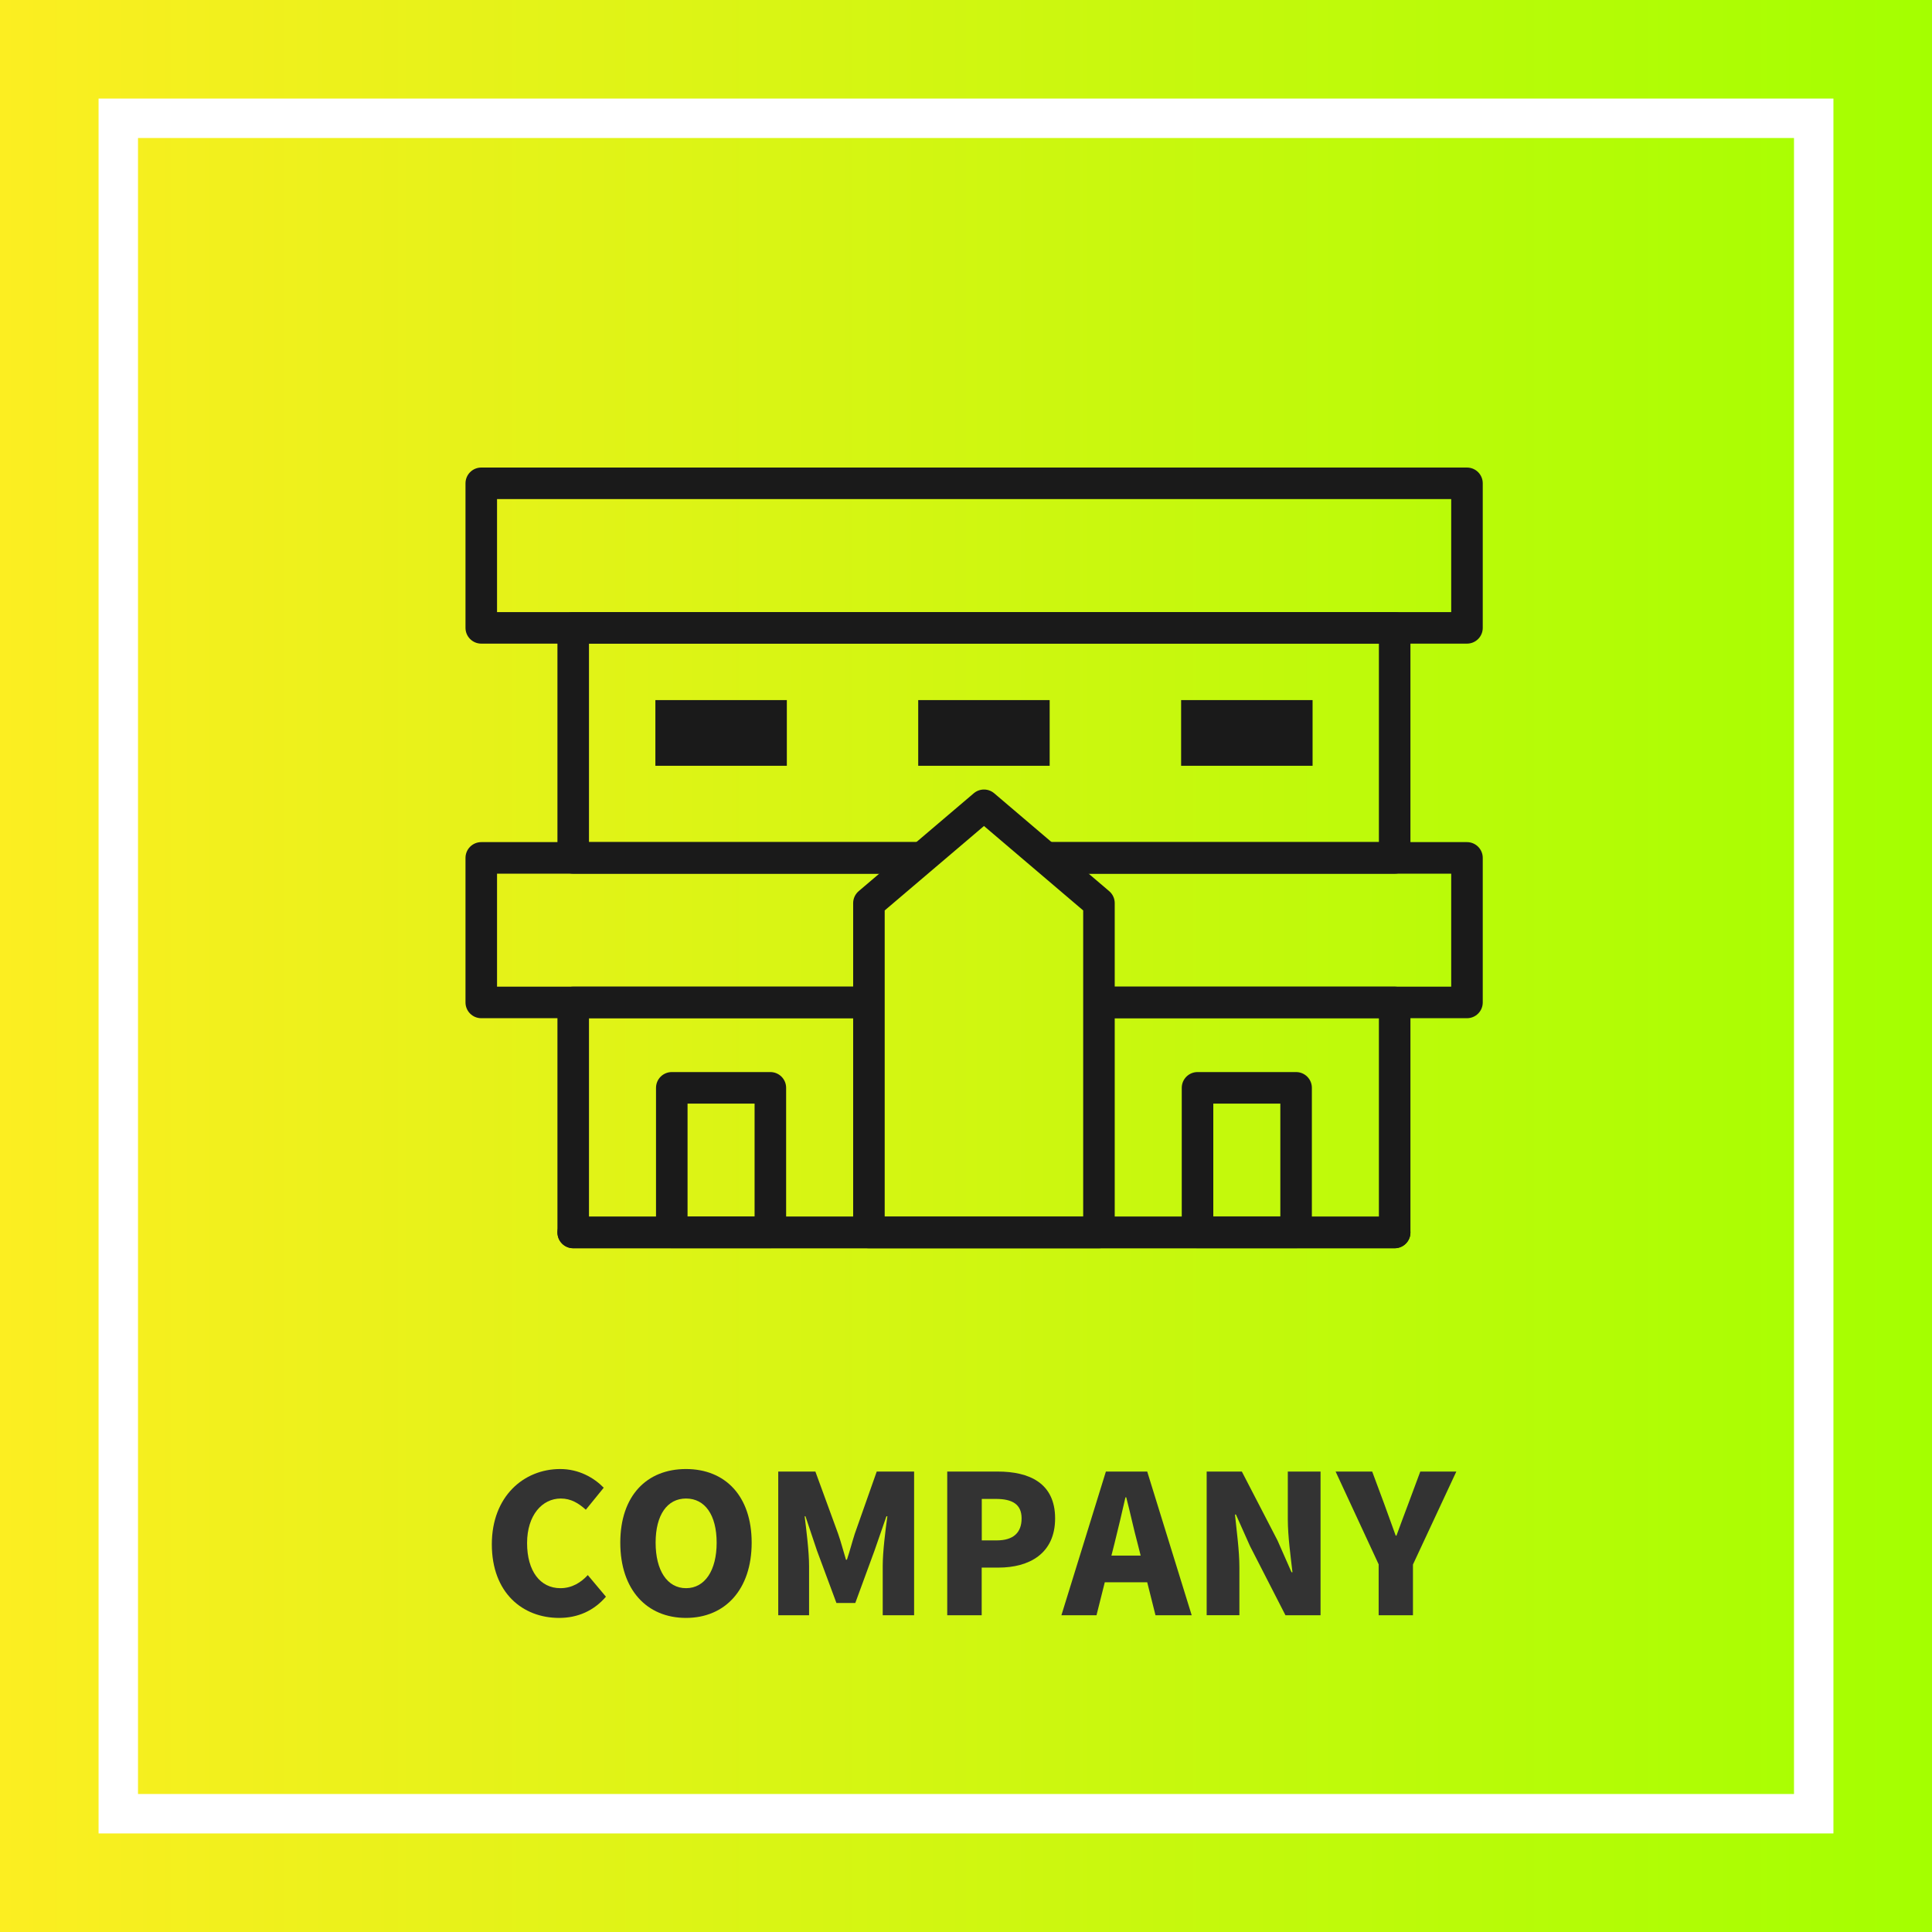 <?xml version="1.0" encoding="UTF-8"?>
<svg id="_レイヤー_2" data-name="レイヤー_2" xmlns="http://www.w3.org/2000/svg" xmlns:xlink="http://www.w3.org/1999/xlink" viewBox="0 0 245 245">
  <rect x="0" y="0" width="245" height="245" fill="#808080" stroke="none"/>
  <defs>
    <style>
      .cls-1 {
        stroke: #fff;
        stroke-miterlimit: 10;
        stroke-width: 5px;
      }

      .cls-1, .cls-2, .cls-3 {
        fill: none;
      }

      .cls-2 {
        stroke-linecap: round;
      }

      .cls-2, .cls-3 {
        stroke: #1a1a1a;
        stroke-linejoin: round;
        stroke-width: 4px;
      }

      .cls-4 {
        fill: url(#_新規グラデーションスウォッチ_1);
      }

      .cls-5 {
        fill: #333;
      }

      .cls-6 {
        fill: #1a1a1a;
      }
    </style>
    <linearGradient id="_新規グラデーションスウォッチ_1" data-name="新規グラデーションスウォッチ 1" x1="0" y1="122.5" x2="245" y2="122.5" gradientUnits="userSpaceOnUse">
      <stop offset="0" stop-color="#fcee21"/>
      <stop offset="1" stop-color="#a4ff00"/>
    </linearGradient>
  </defs>
  <g id="_レイヤー_1-2" data-name="レイヤー_1">
    <g>
      <g>
        <rect class="cls-4" width="245" height="245"/>
        <rect class="cls-1" x="15" y="15" width="215" height="215"/>
      </g>
      <g>
        <g>
          <path class="cls-5" d="M62.37,195.83c0-6.07,4.05-9.54,8.67-9.54,2.37,0,4.28,1.1,5.52,2.37l-2.27,2.79c-.93-.83-1.88-1.42-3.18-1.42-2.34,0-4.27,2.1-4.27,5.65s1.66,5.72,4.23,5.72c1.47,0,2.61-.73,3.47-1.66l2.3,2.74c-1.54,1.79-3.57,2.69-5.94,2.69-4.62,0-8.53-3.18-8.53-9.34Z"/>
          <path class="cls-5" d="M78.66,195.63c0-5.97,3.37-9.34,8.33-9.34s8.33,3.4,8.33,9.34-3.37,9.54-8.33,9.54-8.33-3.57-8.33-9.54ZM90.88,195.63c0-3.52-1.49-5.6-3.88-5.6s-3.86,2.08-3.86,5.6,1.47,5.77,3.86,5.77,3.88-2.25,3.88-5.77Z"/>
          <path class="cls-5" d="M98.69,186.61h4.71l2.88,7.88c.37,1.05.66,2.2,1,3.3h.12c.37-1.1.66-2.25,1-3.3l2.78-7.88h4.74v18.22h-3.98v-6.24c0-1.81.34-4.53.59-6.31h-.12l-1.51,4.35-2.44,6.65h-2.39l-2.47-6.65-1.46-4.35h-.1c.22,1.79.56,4.5.56,6.31v6.24h-3.91v-18.22Z"/>
          <path class="cls-5" d="M120.12,186.61h6.4c3.98,0,7.28,1.44,7.28,5.94s-3.32,6.24-7.18,6.24h-2.13v6.04h-4.37v-18.22ZM126.4,195.34c2.13,0,3.15-1,3.15-2.79s-1.17-2.47-3.27-2.47h-1.78v5.26h1.91Z"/>
          <path class="cls-5" d="M140.25,186.61h5.23l5.64,18.22h-4.59l-1.05-4.18h-5.38l-1.05,4.18h-4.45l5.64-18.22ZM144.65,197.27l-.39-1.54c-.49-1.81-.95-3.99-1.44-5.85h-.1c-.44,1.91-.93,4.04-1.39,5.85l-.39,1.54h3.71Z"/>
          <path class="cls-5" d="M153.03,186.61h4.45l4.52,8.73,1.78,4.04h.12c-.22-1.93-.59-4.55-.59-6.73v-6.04h4.15v18.22h-4.45l-4.5-8.78-1.78-3.99h-.12c.2,2.03.56,4.53.56,6.73v6.04h-4.15v-18.22Z"/>
          <path class="cls-5" d="M174.84,198.4l-5.47-11.79h4.64l1.51,4.06c.49,1.37.95,2.64,1.47,4.06h.1c.51-1.42,1-2.69,1.51-4.06l1.51-4.06h4.57l-5.5,11.79v6.43h-4.35v-6.43Z"/>
        </g>
        <g>
          <polyline class="cls-3" points="110.22 127.12 61.03 127.12 61.03 108.79 116.44 108.79"/>
          <polyline class="cls-3" points="133.11 108.79 186.03 108.79 186.03 127.12 139.36 127.12"/>
          <rect class="cls-2" x="61.03" y="61.29" width="125" height="18.33"/>
          <polyline class="cls-3" points="110.22 127.12 72.69 127.12 72.69 156.29 176.86 156.29 176.86 127.12 139.36 127.12"/>
          <polyline class="cls-3" points="132.84 108.79 176.86 108.79 176.86 79.62 72.69 79.62 72.69 108.79 116.94 108.79"/>
          <polygon class="cls-2" points="124.78 102.12 110.19 114.53 110.19 156.29 139.36 156.29 139.36 114.53 124.78 102.12"/>
          <rect class="cls-2" x="151.86" y="137.95" width="12.5" height="18.33"/>
          <rect class="cls-2" x="85.19" y="137.95" width="12.5" height="18.33"/>
          <line class="cls-2" x1="72.69" y1="156.29" x2="176.86" y2="156.29"/>
          <g>
            <rect class="cls-6" x="83.11" y="88.78" width="16.67" height="8.33"/>
            <rect class="cls-6" x="116.44" y="88.78" width="16.67" height="8.33"/>
            <rect class="cls-6" x="149.78" y="88.78" width="16.67" height="8.33"/>
          </g>
        </g>
      </g>
    </g>
  </g>
</svg>